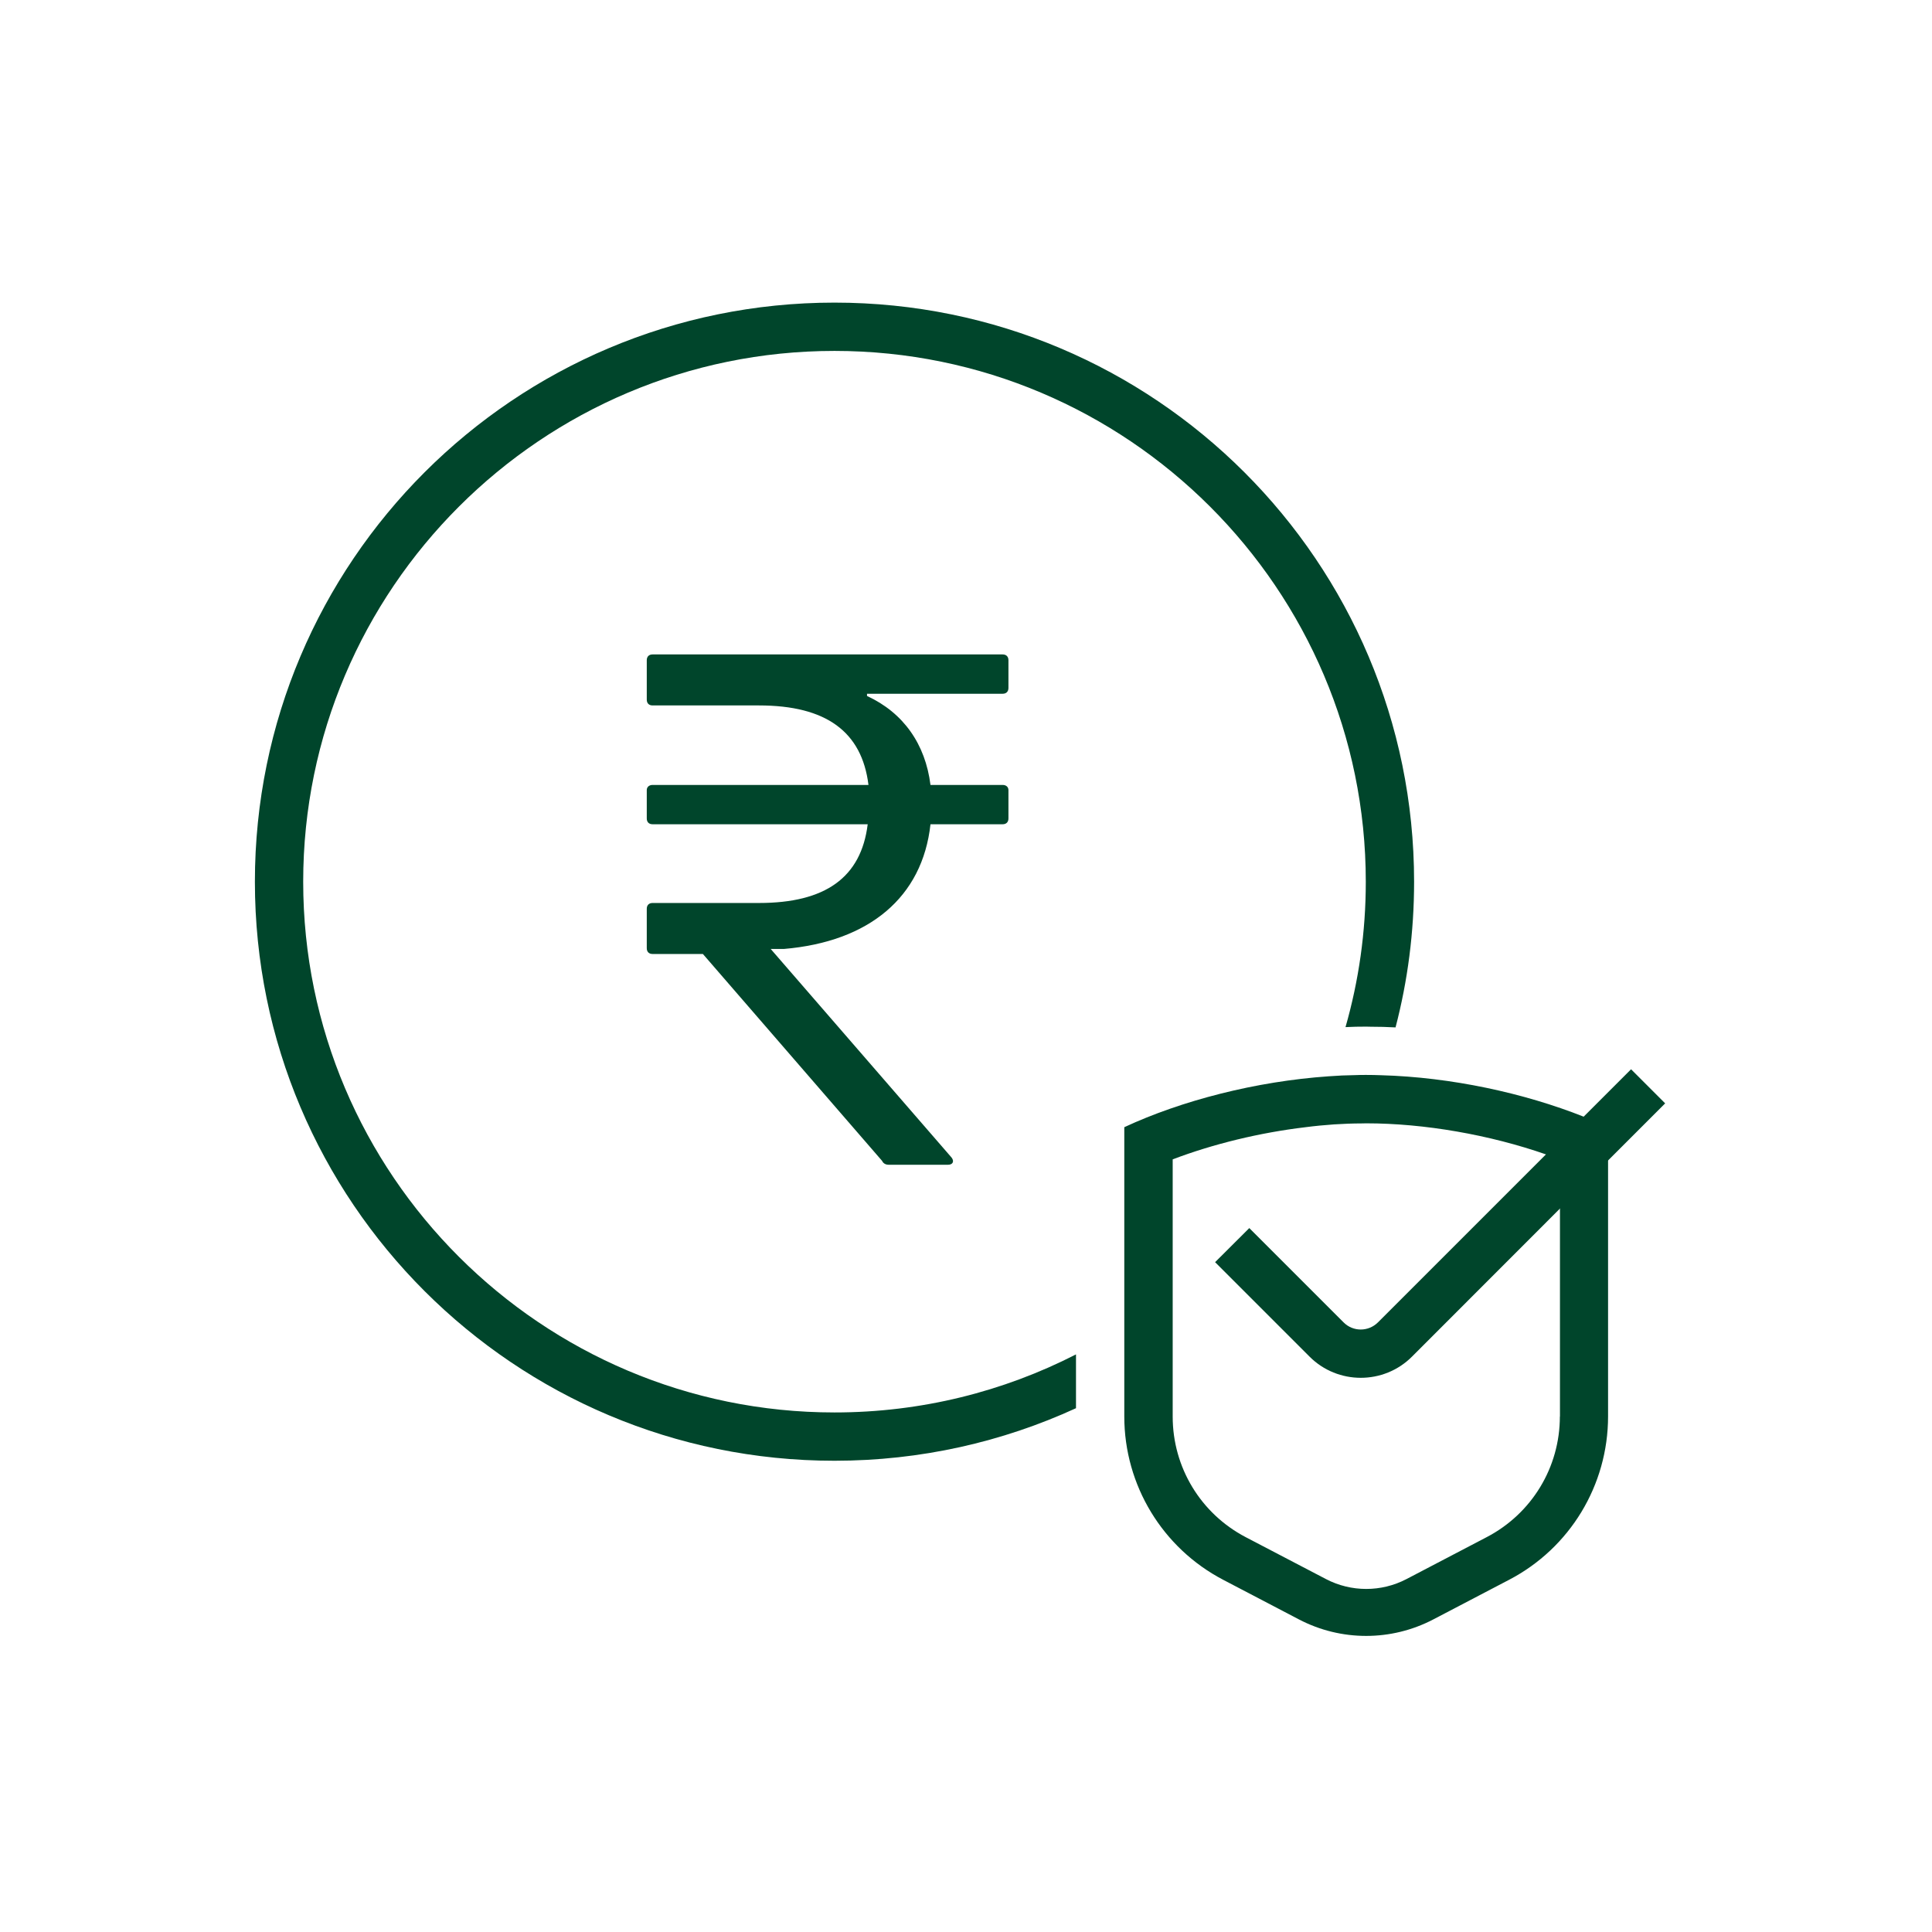 <svg width="60" height="60" viewBox="0 0 60 60" fill="none" xmlns="http://www.w3.org/2000/svg">
<path d="M49.181 34.679C47.336 33.947 45.068 33.452 42.887 33.392C42.734 33.386 42.581 33.383 42.428 33.383C42.314 33.383 42.2 33.383 42.083 33.389C41.813 33.392 41.543 33.404 41.27 33.425C38.999 33.581 36.689 34.181 34.916 35.006V43.991C34.916 46.124 36.101 48.077 37.991 49.064L40.343 50.294C41.648 50.975 43.205 50.975 44.51 50.294L46.868 49.061C48.758 48.074 49.94 46.121 49.94 43.988V35.003C49.697 34.889 49.442 34.781 49.178 34.676L49.181 34.679ZM48.443 43.991C48.443 45.569 47.573 47.003 46.175 47.735L43.679 49.04C42.896 49.448 41.963 49.448 41.18 49.04L38.687 47.738C37.289 47.006 36.419 45.572 36.419 43.994V36.005C37.682 35.525 39.128 35.174 40.547 35.006C40.841 34.967 41.138 34.94 41.429 34.919C41.717 34.901 42.002 34.889 42.281 34.889C42.332 34.886 42.38 34.886 42.431 34.886C44.237 34.886 46.268 35.243 48.014 35.852C48.161 35.9 48.305 35.951 48.446 36.005V43.994L48.443 43.991Z" fill="#00452B"/>
<path d="M25.916 9.398C15.974 9.398 7.916 17.45 7.916 27.383C7.916 37.316 15.974 45.365 25.916 45.365C28.592 45.365 31.133 44.78 33.416 43.733V42.062C31.166 43.214 28.616 43.865 25.916 43.865C16.817 43.865 9.416 36.473 9.416 27.383C9.416 18.293 16.817 10.898 25.916 10.898C35.015 10.898 42.416 18.293 42.416 27.383C42.416 28.949 42.197 30.461 41.786 31.898C42.002 31.886 42.215 31.883 42.428 31.883C42.473 31.883 42.518 31.883 42.566 31.886C42.821 31.886 43.079 31.892 43.34 31.907C43.718 30.461 43.916 28.946 43.916 27.383C43.916 17.45 35.858 9.398 25.916 9.398Z" fill="#00452B"/>
<path d="M27.4 36.059L21.829 29.627H20.266C20.152 29.627 20.086 29.558 20.086 29.447V28.223C20.086 28.109 20.155 28.043 20.266 28.043H23.572C25.633 28.043 26.743 27.251 26.947 25.598H20.266C20.152 25.598 20.086 25.529 20.086 25.418V24.536C20.086 24.446 20.155 24.377 20.266 24.377H26.971C26.767 22.724 25.657 21.908 23.572 21.908H20.266C20.152 21.908 20.086 21.839 20.086 21.728V20.504C20.086 20.39 20.155 20.324 20.266 20.324H31.138C31.252 20.324 31.318 20.393 31.318 20.504V21.365C31.318 21.479 31.249 21.545 31.138 21.545H26.926V21.614C28.057 22.136 28.738 23.108 28.897 24.377H31.138C31.252 24.377 31.318 24.446 31.318 24.536V25.418C31.318 25.532 31.249 25.598 31.138 25.598H28.897C28.648 27.863 26.995 29.246 24.343 29.471H23.935L29.551 35.948C29.641 36.062 29.596 36.173 29.437 36.173H27.601C27.532 36.173 27.442 36.149 27.397 36.059H27.4Z" fill="#00452B"/>
<path d="M50.654 33.207L48.011 35.85L42.791 41.07C42.497 41.361 42.023 41.364 41.729 41.07L39.659 39L39.119 38.46L38.798 38.139L37.736 39.198L38.105 39.567L38.642 40.104L40.67 42.132C41.108 42.57 41.684 42.789 42.26 42.789C42.836 42.789 43.412 42.57 43.85 42.132L48.443 37.536L51.713 34.266L50.654 33.207Z" fill="#00452B"/>
</svg>
